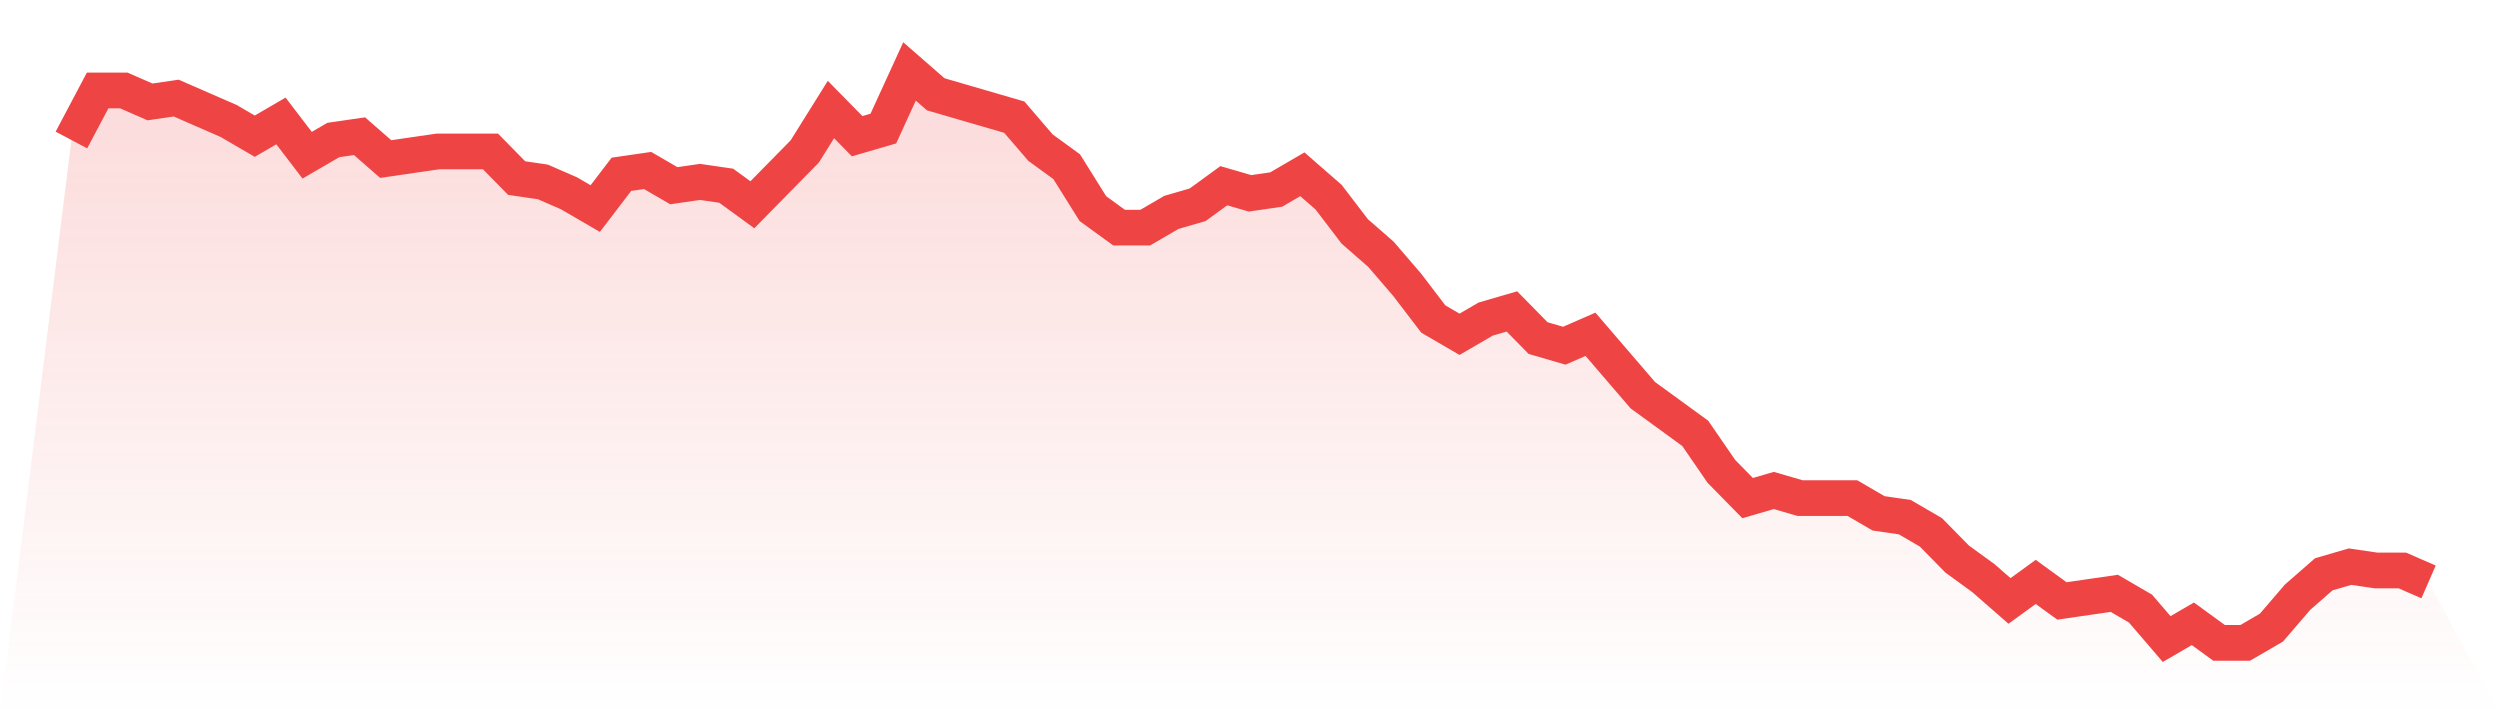 <svg viewBox="0 0 140 40" xmlns="http://www.w3.org/2000/svg">
<defs>
<linearGradient id="gradient" x1="0" x2="0" y1="0" y2="1">
<stop offset="0%" stop-color="#ef4444" stop-opacity="0.2"/>
<stop offset="100%" stop-color="#ef4444" stop-opacity="0"/>
</linearGradient>
</defs>
<path d="M4,7.84 L4,7.84 L5.467,5.067 L6.933,5.067 L8.4,5.707 L9.867,5.493 L11.333,6.133 L12.8,6.773 L14.267,7.627 L15.733,6.773 L17.2,8.693 L18.667,7.84 L20.133,7.627 L21.6,8.907 L23.067,8.693 L24.533,8.48 L26,8.48 L27.467,8.48 L28.933,9.973 L30.4,10.187 L31.867,10.827 L33.333,11.68 L34.8,9.76 L36.267,9.547 L37.733,10.4 L39.2,10.187 L40.667,10.4 L42.133,11.467 L43.6,9.973 L45.067,8.48 L46.533,6.133 L48,7.627 L49.467,7.2 L50.933,4 L52.4,5.28 L53.867,5.707 L55.333,6.133 L56.8,6.56 L58.267,8.267 L59.733,9.333 L61.2,11.68 L62.667,12.747 L64.133,12.747 L65.6,11.893 L67.067,11.467 L68.533,10.4 L70,10.827 L71.467,10.613 L72.933,9.76 L74.4,11.04 L75.867,12.96 L77.333,14.24 L78.8,15.947 L80.267,17.867 L81.733,18.72 L83.2,17.867 L84.667,17.44 L86.133,18.933 L87.6,19.36 L89.067,18.72 L90.533,20.427 L92,22.133 L93.467,23.2 L94.933,24.267 L96.4,26.4 L97.867,27.893 L99.333,27.467 L100.8,27.893 L102.267,27.893 L103.733,27.893 L105.2,28.747 L106.667,28.96 L108.133,29.813 L109.6,31.307 L111.067,32.373 L112.533,33.653 L114,32.587 L115.467,33.653 L116.933,33.44 L118.4,33.227 L119.867,34.08 L121.333,35.787 L122.8,34.933 L124.267,36 L125.733,36 L127.2,35.147 L128.667,33.44 L130.133,32.16 L131.6,31.733 L133.067,31.947 L134.533,31.947 L136,32.587 L140,40 L0,40 z" fill="url(#gradient)"/>
<path d="M4,7.84 L4,7.84 L5.467,5.067 L6.933,5.067 L8.4,5.707 L9.867,5.493 L11.333,6.133 L12.8,6.773 L14.267,7.627 L15.733,6.773 L17.2,8.693 L18.667,7.84 L20.133,7.627 L21.6,8.907 L23.067,8.693 L24.533,8.48 L26,8.48 L27.467,8.48 L28.933,9.973 L30.4,10.187 L31.867,10.827 L33.333,11.68 L34.8,9.76 L36.267,9.547 L37.733,10.4 L39.2,10.187 L40.667,10.4 L42.133,11.467 L43.6,9.973 L45.067,8.48 L46.533,6.133 L48,7.627 L49.467,7.2 L50.933,4 L52.4,5.28 L53.867,5.707 L55.333,6.133 L56.8,6.56 L58.267,8.267 L59.733,9.333 L61.2,11.68 L62.667,12.747 L64.133,12.747 L65.6,11.893 L67.067,11.467 L68.533,10.4 L70,10.827 L71.467,10.613 L72.933,9.76 L74.4,11.04 L75.867,12.96 L77.333,14.24 L78.8,15.947 L80.267,17.867 L81.733,18.72 L83.2,17.867 L84.667,17.44 L86.133,18.933 L87.6,19.36 L89.067,18.72 L90.533,20.427 L92,22.133 L93.467,23.2 L94.933,24.267 L96.4,26.4 L97.867,27.893 L99.333,27.467 L100.8,27.893 L102.267,27.893 L103.733,27.893 L105.2,28.747 L106.667,28.96 L108.133,29.813 L109.6,31.307 L111.067,32.373 L112.533,33.653 L114,32.587 L115.467,33.653 L116.933,33.44 L118.4,33.227 L119.867,34.08 L121.333,35.787 L122.8,34.933 L124.267,36 L125.733,36 L127.2,35.147 L128.667,33.44 L130.133,32.16 L131.6,31.733 L133.067,31.947 L134.533,31.947 L136,32.587" fill="none" stroke="#ef4444" stroke-width="2"/>
</svg>
